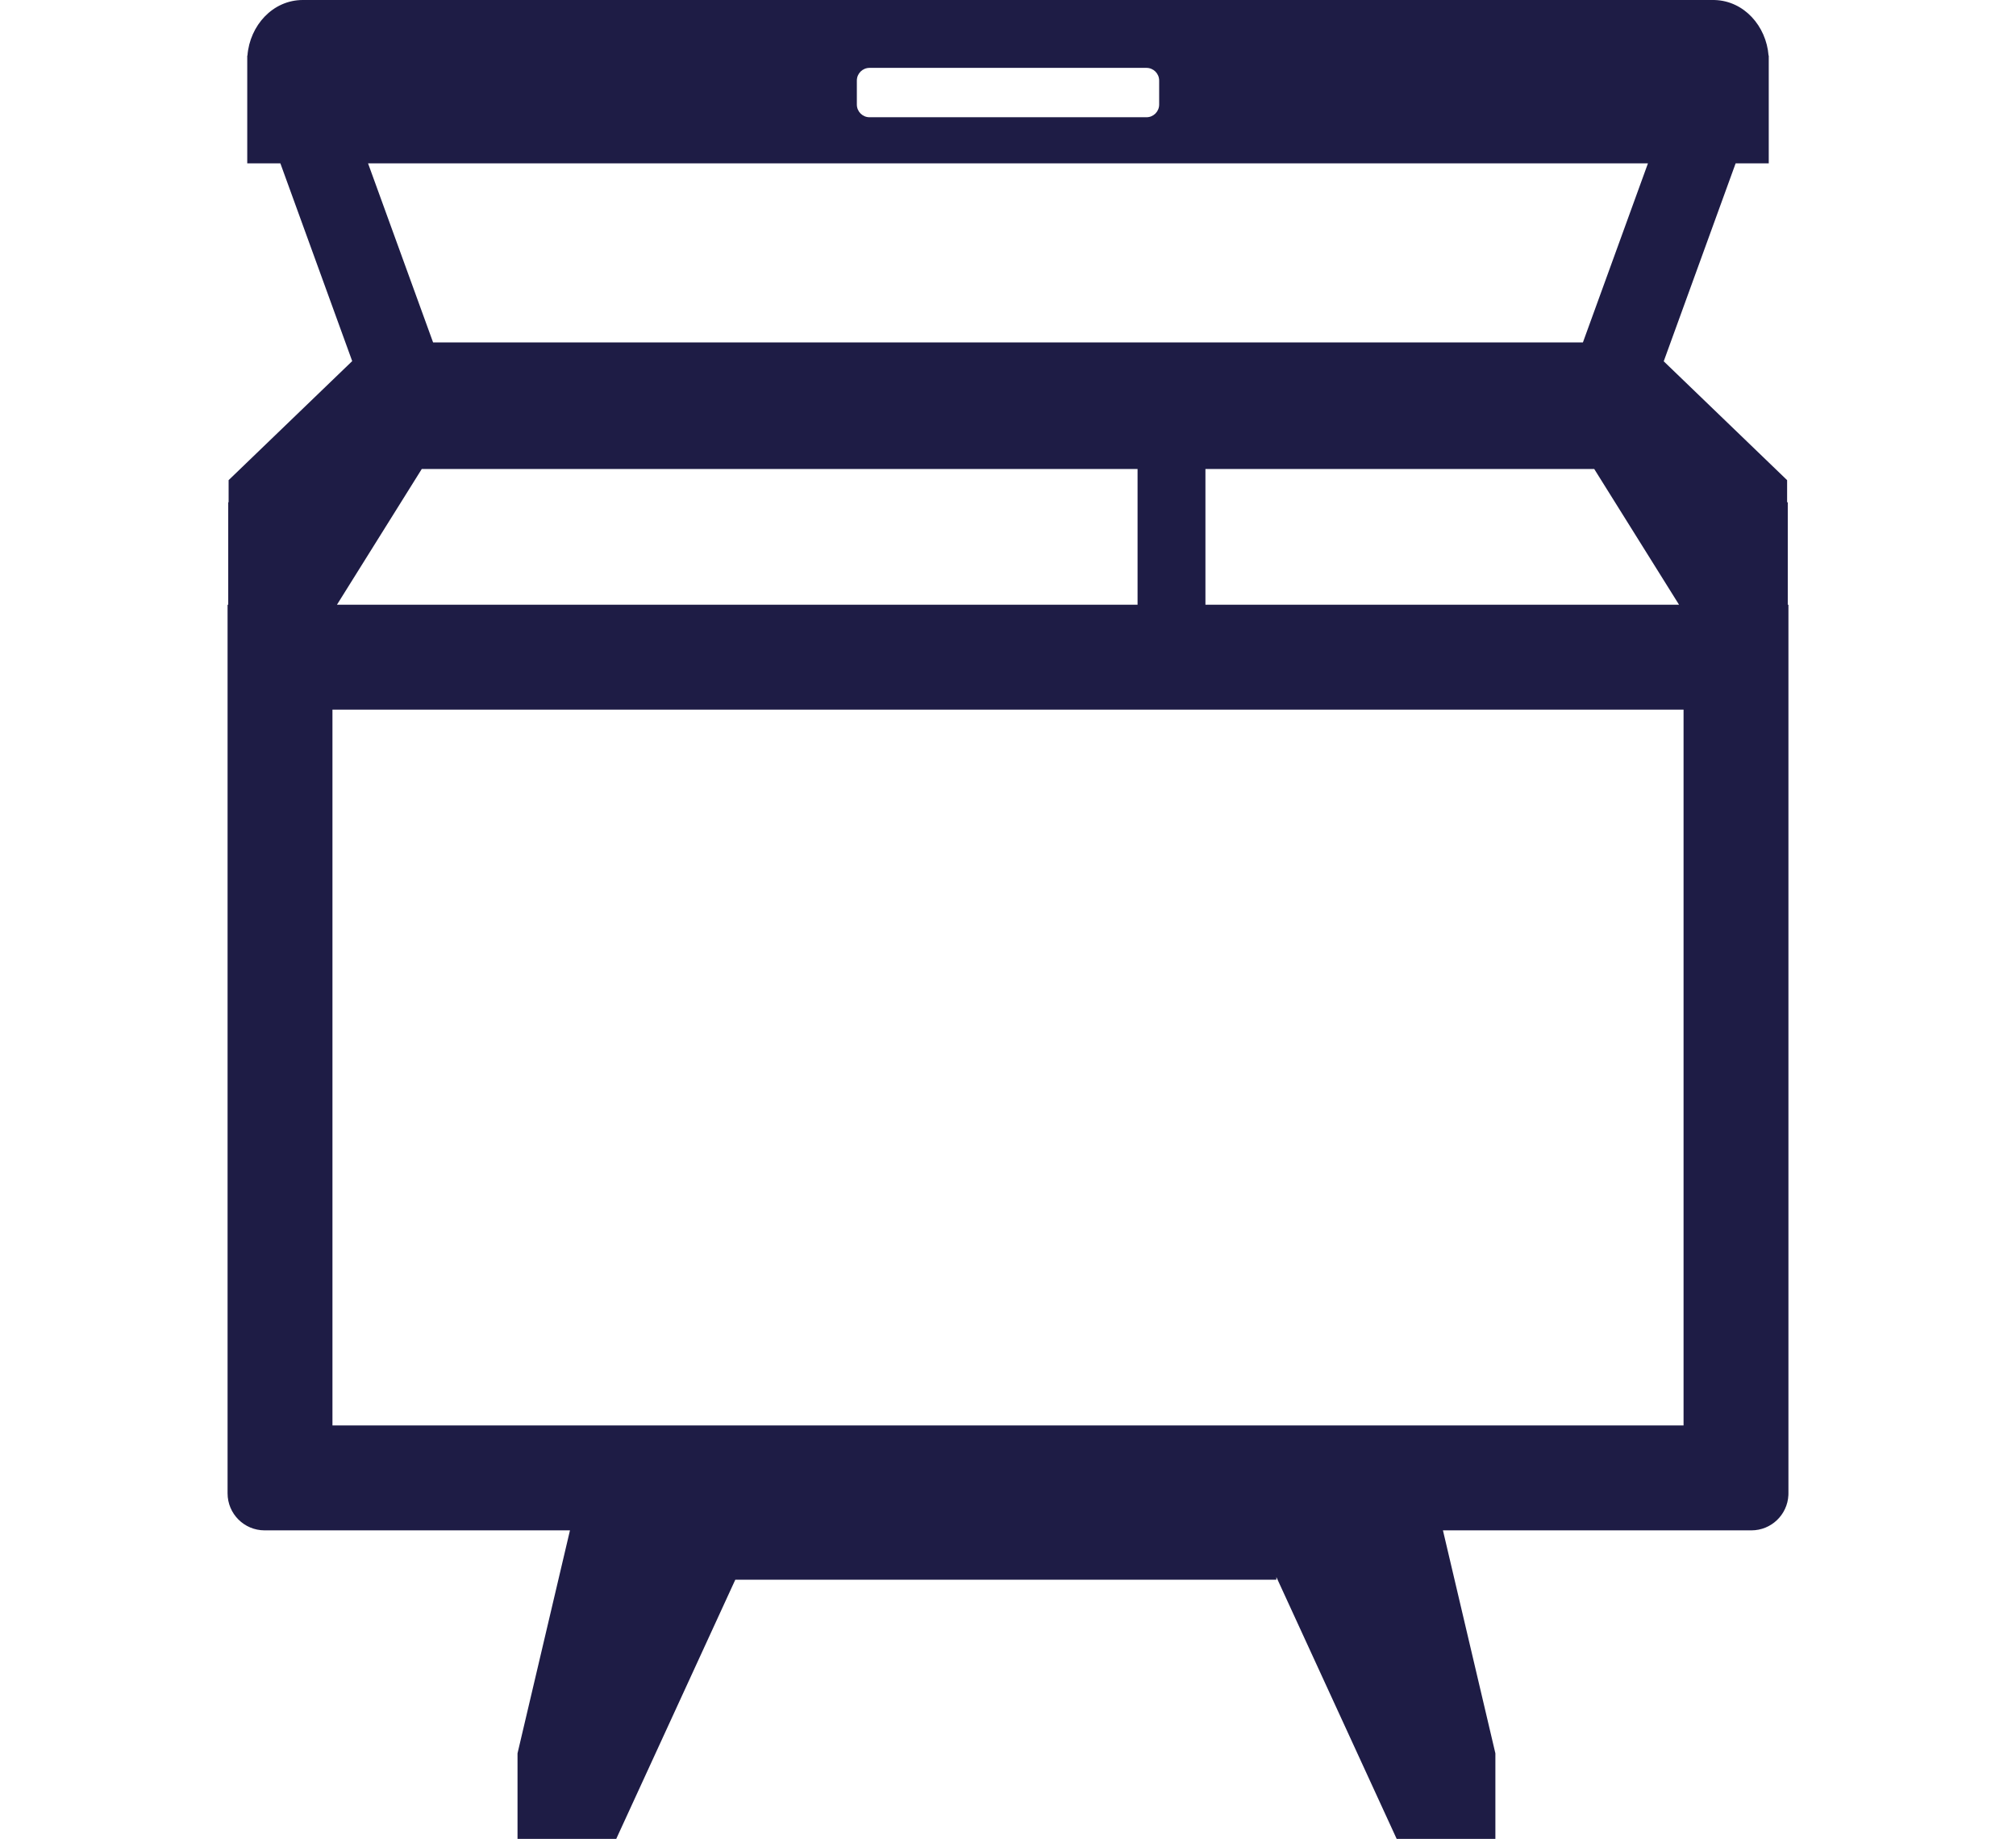 <svg width="318" height="290" viewBox="0 0 318 290" fill="none" xmlns="http://www.w3.org/2000/svg">
<path d="M270.518 0.005C275.135 0.164 278.605 4.131 278.969 8.758H279V25.758H273.776L262.433 56.978L281.896 75.722V79.208H282V95.369H282.104V235.503L282.097 235.804C281.94 238.888 279.389 241.342 276.266 241.342H227.607L235.879 276.507V290H220.309L201.333 248.704V249.127H115.984L97.203 290H81.633V276.507L89.905 241.342H41.735C38.511 241.342 35.897 238.727 35.897 235.503V95.369H36V79.208H36.06V75.722L55.555 56.948L44.224 25.758H39V8.758H39.032C39.404 4.035 43.01 0 47.77 0H270.229L270.518 0.005ZM52.44 224.798H265.561V111.913H52.44V224.798ZM53.149 95.369H179.437V73.96H66.53L53.149 95.369ZM190.142 95.369H264.851L251.47 73.96H190.142V95.369ZM68.315 54H249.686L259.945 25.758H58.055L68.315 54ZM137.158 10.704C136.054 10.704 135.158 11.6 135.158 12.704V16.489C135.158 17.594 136.054 18.489 137.158 18.489H180.843C181.947 18.489 182.843 17.594 182.843 16.489V12.704C182.843 11.6 181.947 10.704 180.843 10.704H137.158Z" fill="#1E1C45"/>
</svg>
